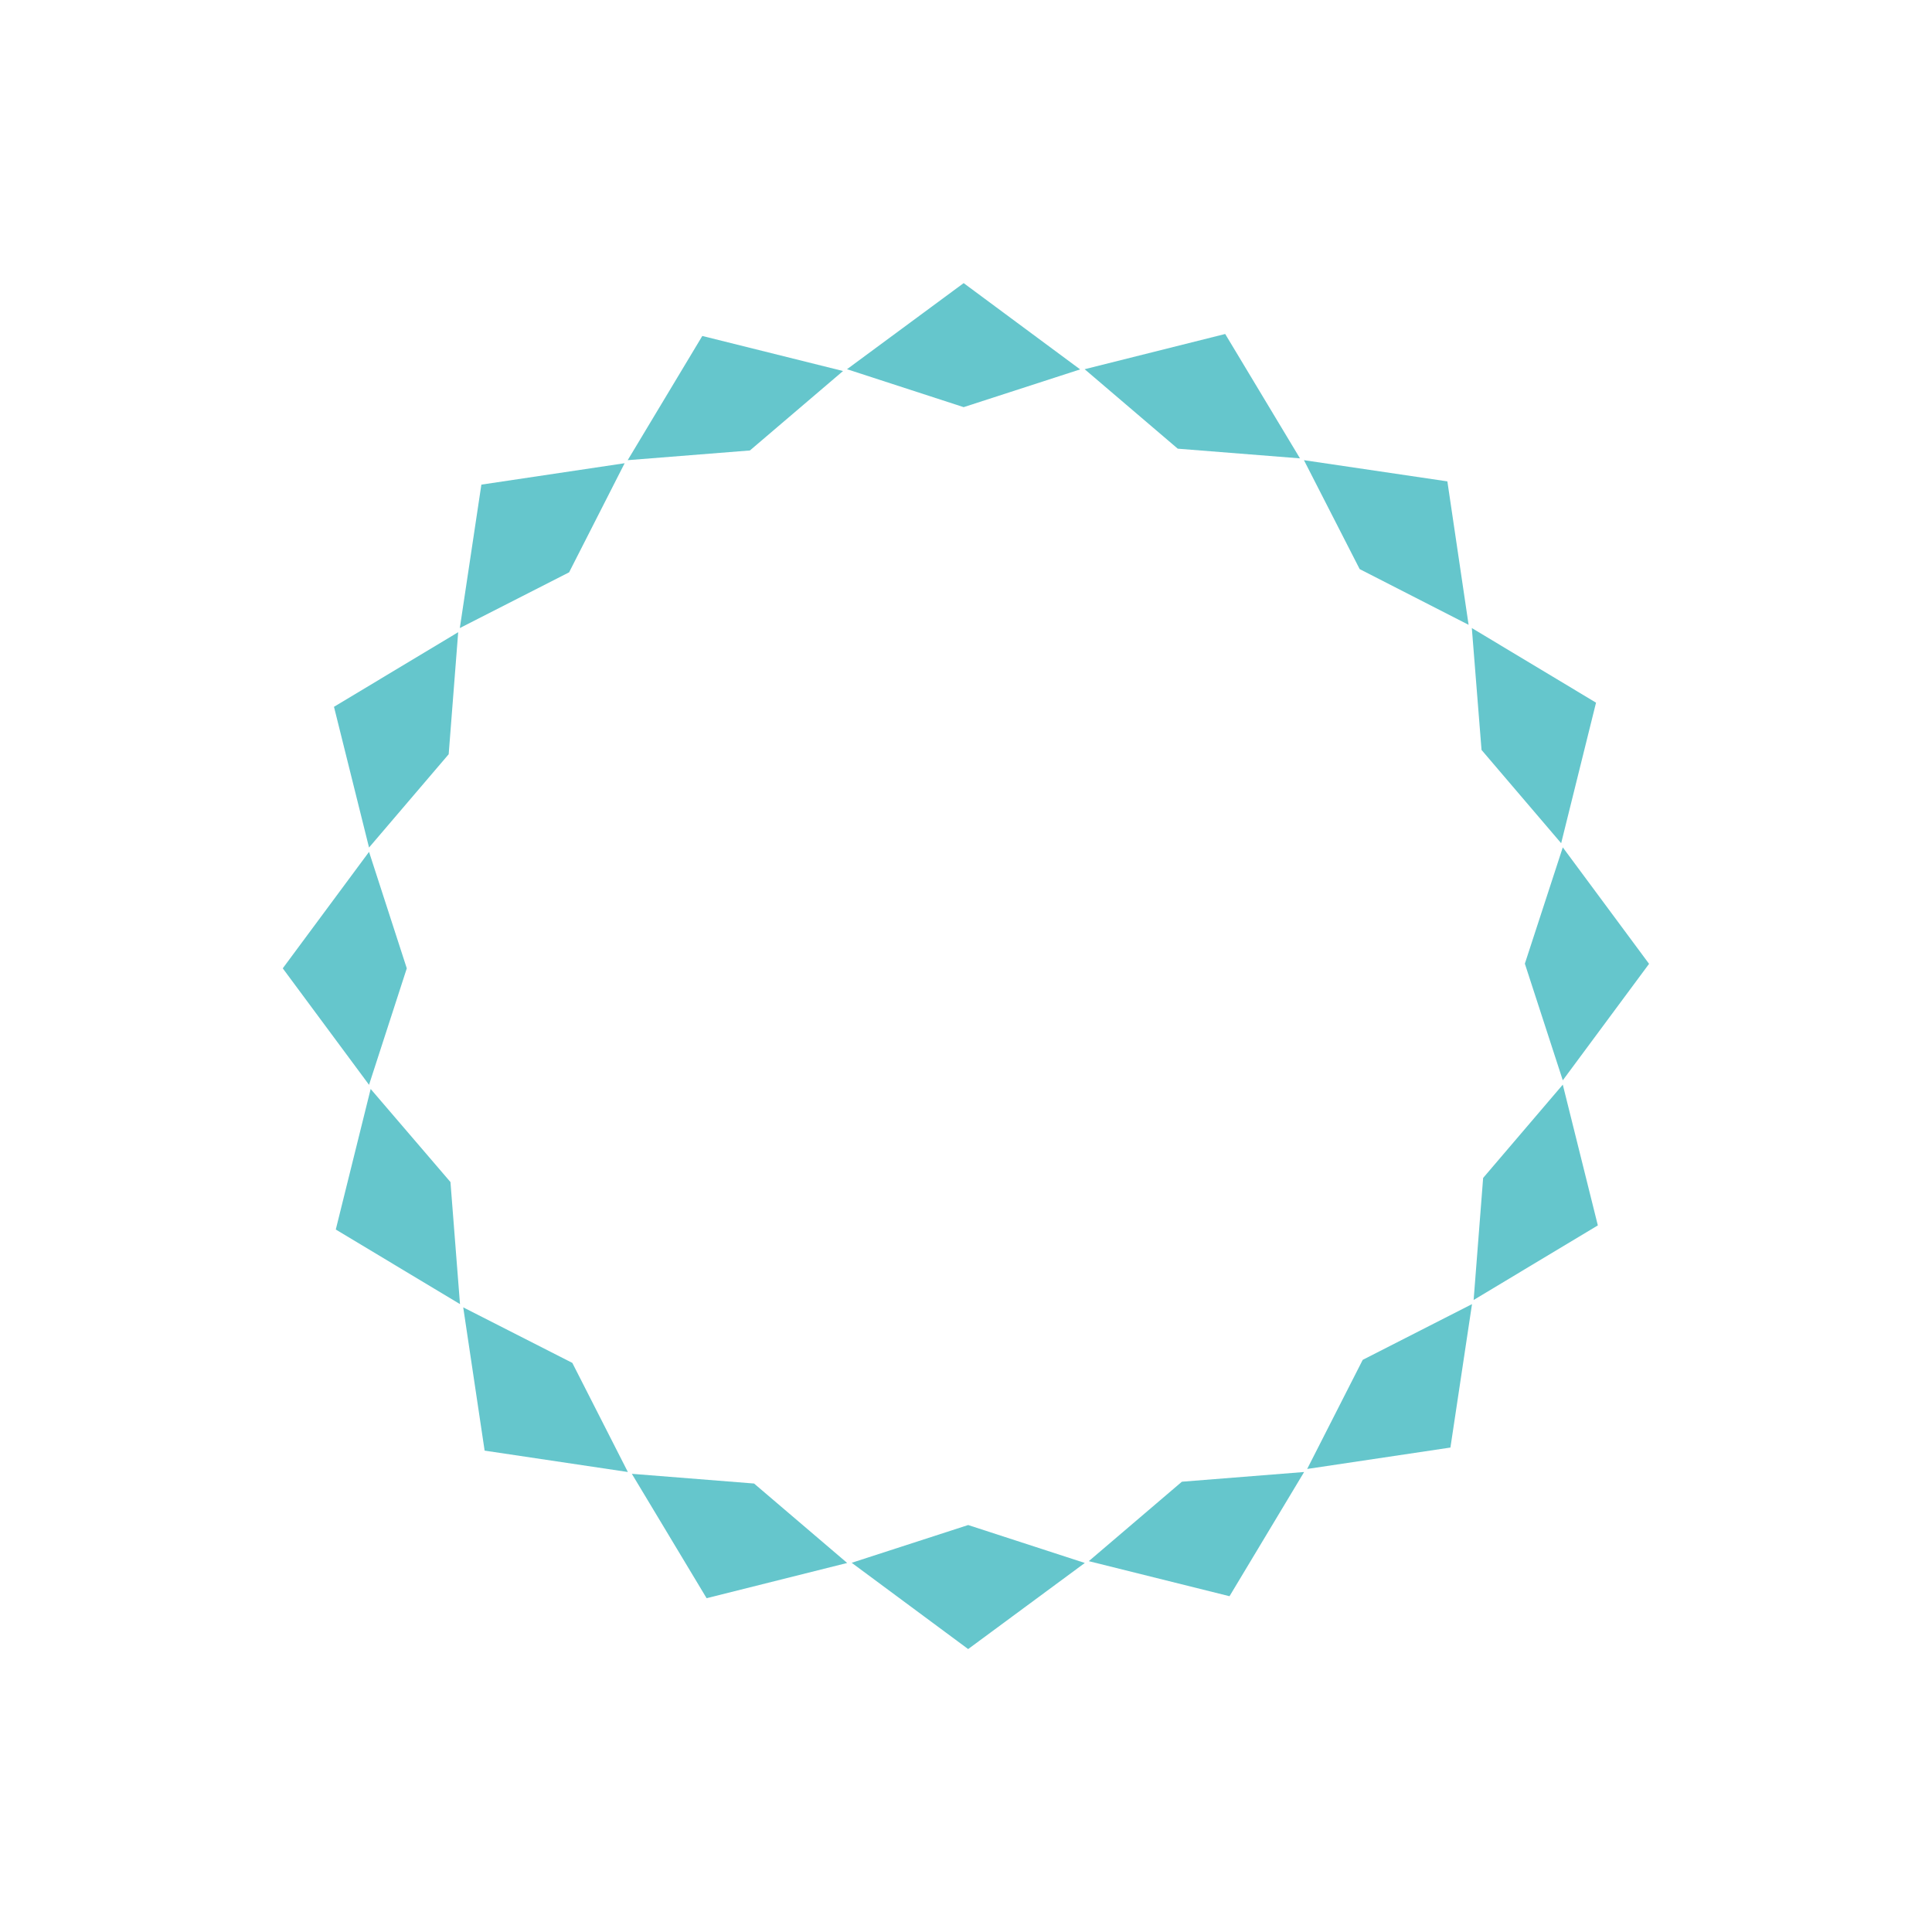 <svg width="76" height="76" viewBox="0 0 76 76" fill="none" xmlns="http://www.w3.org/2000/svg">
<g opacity="0.7">
<path d="M18.088 24.706L18.936 19.064L24.572 18.222L22.387 22.514L18.088 24.706Z" fill="#23AEB7"/>
<path d="M24.692 18.102L27.627 13.216L33.163 14.595L29.5 17.72L24.692 18.102Z" fill="#23AEB7"/>
<path d="M33.319 14.524L37.908 11.137L42.49 14.531L37.908 16.016L33.319 14.524Z" fill="#23AEB7"/>
<path d="M42.667 14.524L48.196 13.138L51.138 18.031L46.33 17.65L42.667 14.524Z" fill="#23AEB7"/>
<path d="M51.294 18.102L56.936 18.936L57.771 24.579L53.486 22.387L51.294 18.102Z" fill="#23AEB7"/>
<path d="M57.898 24.706L62.784 27.641L61.412 33.17L58.28 29.501L57.898 24.706Z" fill="#23AEB7"/>
<path d="M61.476 33.333L64.87 37.915L61.476 42.497L59.984 37.908L61.476 33.333Z" fill="#23AEB7"/>
<path d="M61.476 42.667L62.855 48.204L57.969 51.138L58.343 46.337L61.476 42.667Z" fill="#23AEB7"/>
<path d="M57.905 51.301L57.056 56.943L51.421 57.785L53.606 53.493L57.905 51.301Z" fill="#23AEB7"/>
<path d="M51.301 57.905L48.366 62.791L42.83 61.412L46.492 58.287L51.301 57.905Z" fill="#23AEB7"/>
<path d="M42.674 61.483L38.085 64.87L33.503 61.476L38.085 59.991L42.674 61.483Z" fill="#23AEB7"/>
<path d="M33.326 61.483L27.796 62.869L24.855 57.976L29.663 58.358L33.326 61.483Z" fill="#23AEB7"/>
<path d="M24.699 57.905L19.064 57.064L18.222 51.428L22.514 53.613L24.699 57.905Z" fill="#23AEB7"/>
<path d="M18.095 51.301L13.209 48.366L14.581 42.837L17.72 46.499L18.095 51.301Z" fill="#23AEB7"/>
<path d="M14.517 42.674L11.123 38.092L14.517 33.51L16.002 38.092L14.517 42.674Z" fill="#23AEB7"/>
<path d="M14.517 33.34L13.138 27.804L18.024 24.869L17.65 29.67L14.517 33.34Z" fill="#23AEB7"/>
</g>
</svg>
